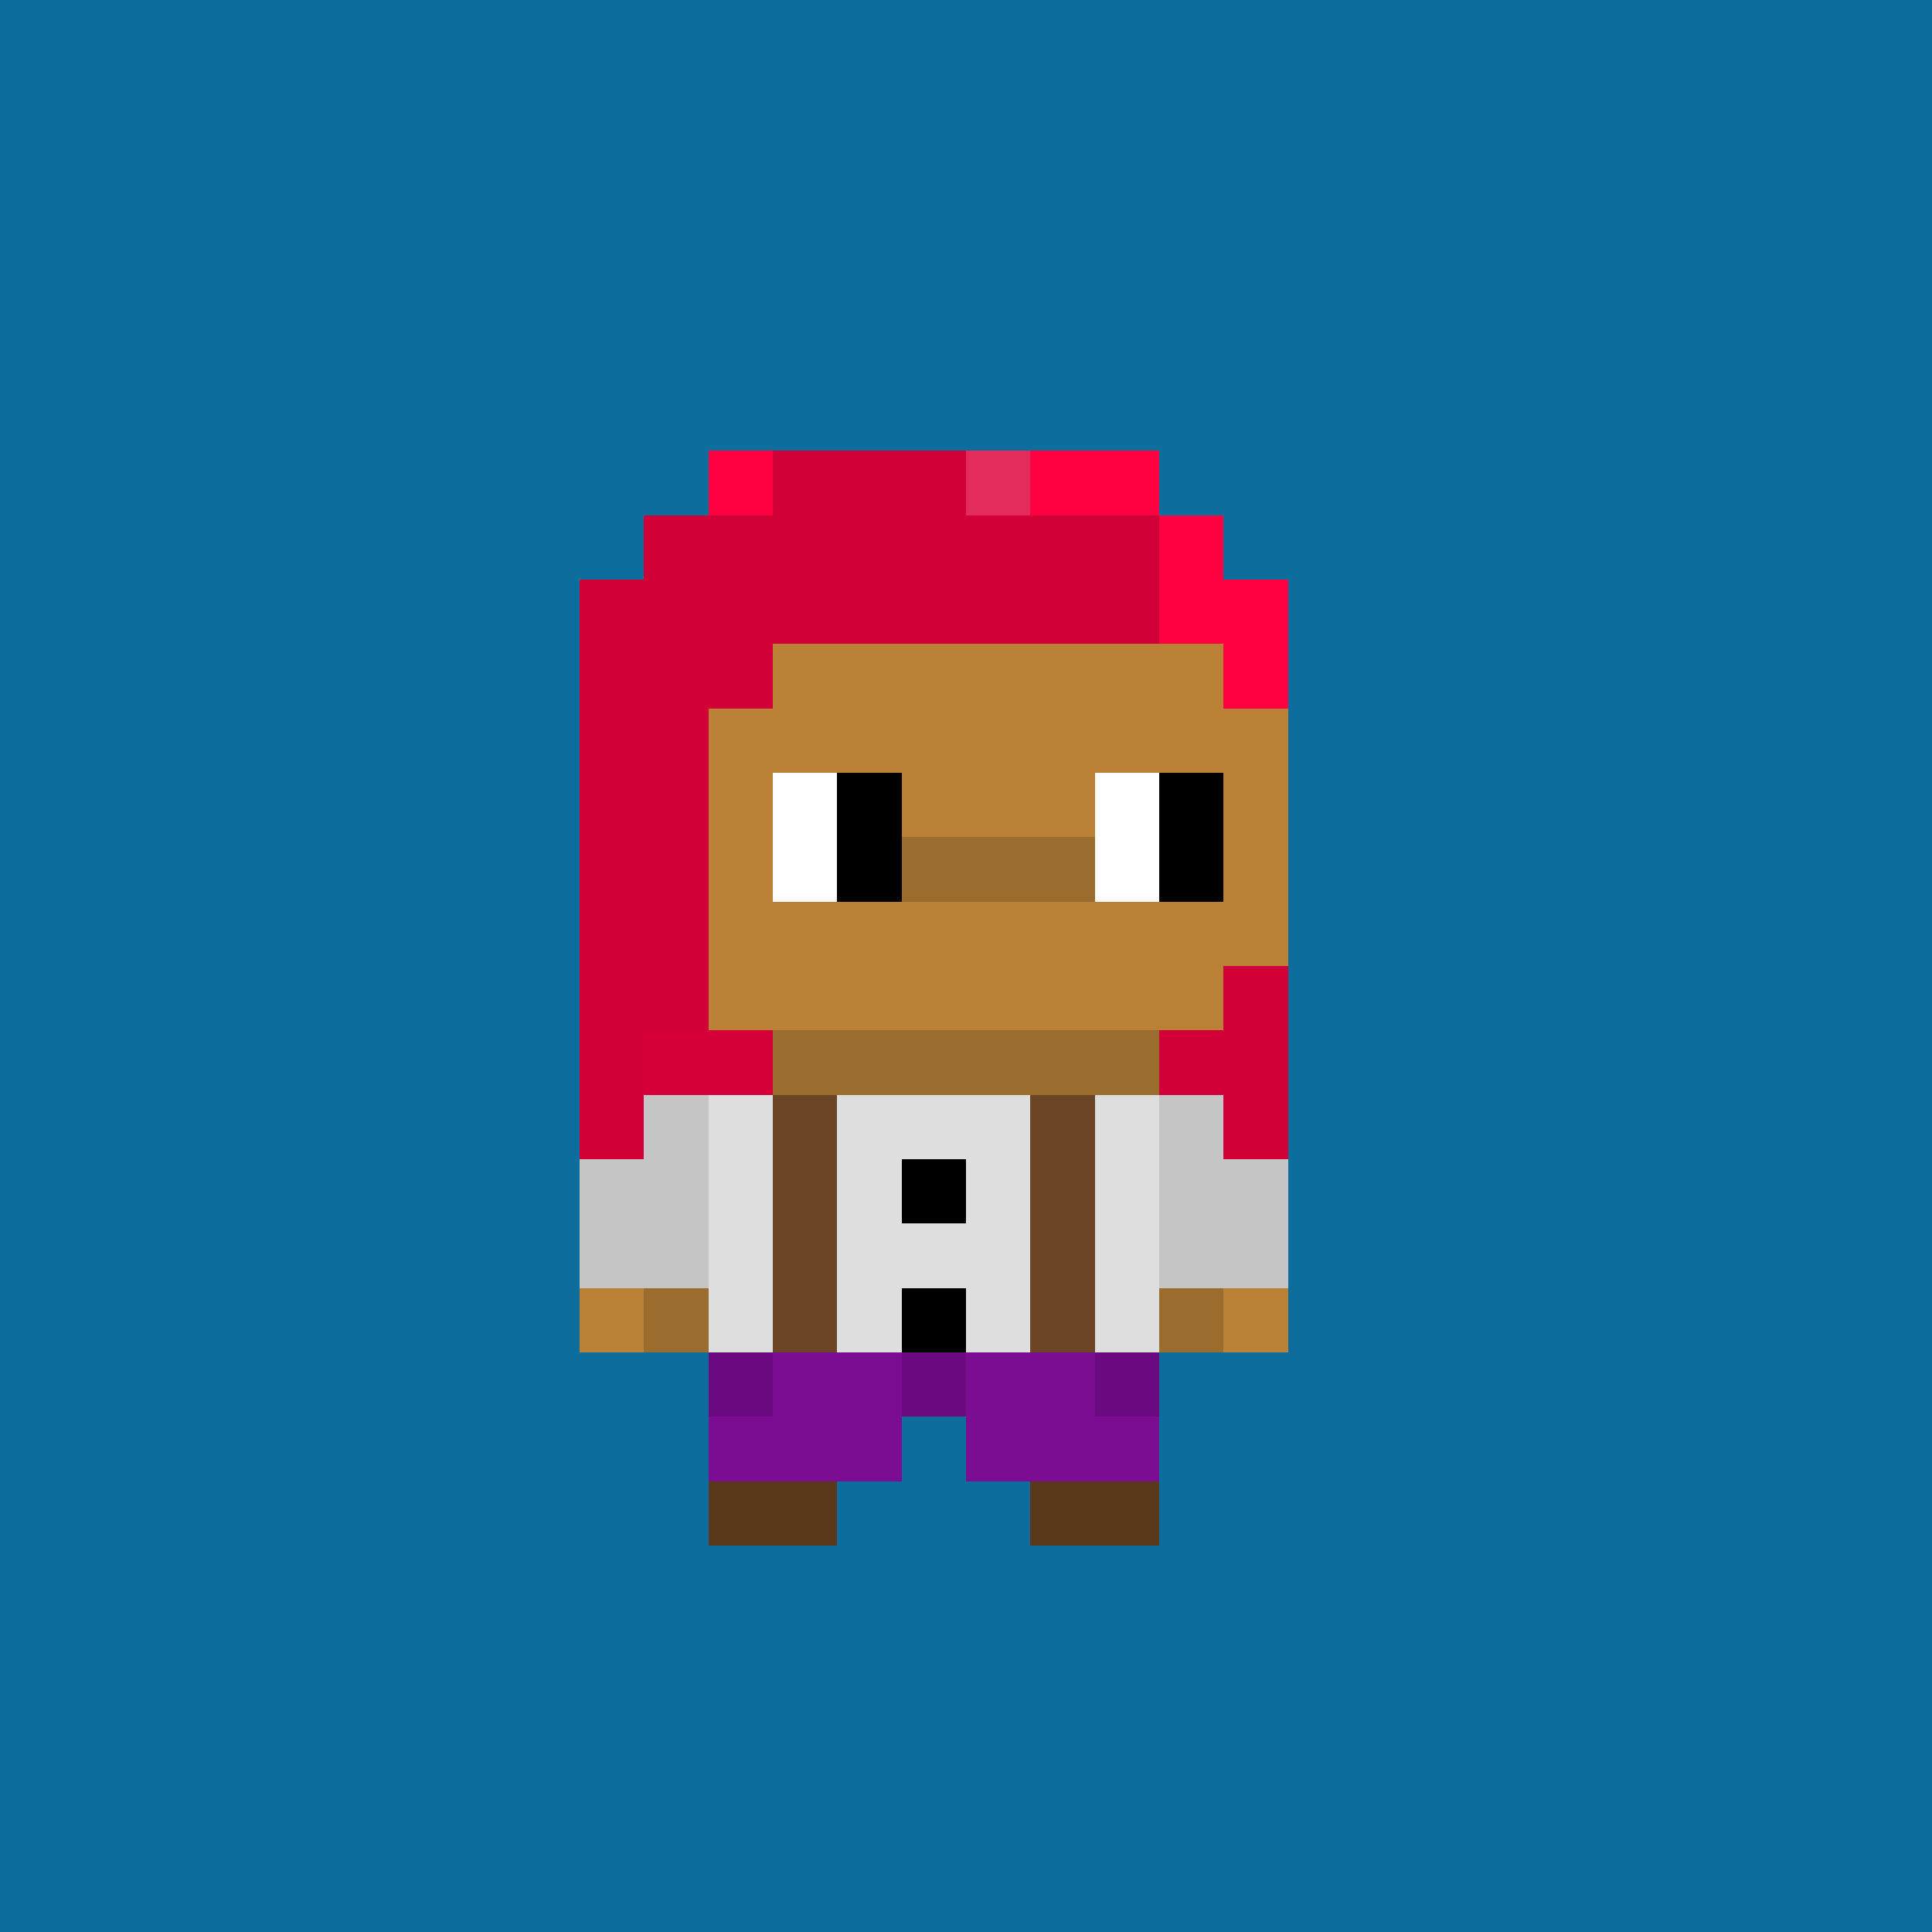 <svg shape-rendering="crispEdges" viewBox="0 0 30 30" fill="none" xmlns="http://www.w3.org/2000/svg"><rect x="0" y="0" width="30" height="30" fill="#333333" stroke="none"/><style> body{overflow: hidden; margin: 0;} svg{ max-width: 100vw; max-height: 100vh; width: 100%;} #main rect{width:1px; height: 1px;} .bg{width:30px; height: 30px;} .on { scale: 177%; transform: translate(-6px, -3px); } .off { scale: 100%; transform: translate(0px, 0px); } .button { cursor: pointer; fill: transparent; } .closed{ transform: translate(0px, 30px); } .open{ transform: translate(0px, 0px); } </style><style>body, svg{ background: #0D6E9D; }.bg { fill: #0D6E9D; }</style><rect class="bg"/><g id="main" class="off"><g id="Body"><rect x="11" y="9" width="1" height="1" fill="#ba8136"/><rect x="12" y="9" width="1" height="1" fill="#ba8136"/><rect x="13" y="9" width="1" height="1" fill="#ba8136"/><rect x="14" y="9" width="1" height="1" fill="#ba8136"/><rect x="15" y="9" width="1" height="1" fill="#ba8136"/><rect x="16" y="9" width="1" height="1" fill="#ba8136"/><rect x="17" y="9" width="1" height="1" fill="#ba8136"/><rect x="18" y="9" width="1" height="1" fill="#ba8136"/><rect x="10" y="10" width="1" height="1" fill="#ba8136"/><rect x="11" y="10" width="1" height="1" fill="#ba8136"/><rect x="12" y="10" width="1" height="1" fill="#ba8136"/><rect x="13" y="10" width="1" height="1" fill="#ba8136"/><rect x="14" y="10" width="1" height="1" fill="#ba8136"/><rect x="15" y="10" width="1" height="1" fill="#ba8136"/><rect x="16" y="10" width="1" height="1" fill="#ba8136"/><rect x="17" y="10" width="1" height="1" fill="#ba8136"/><rect x="18" y="10" width="1" height="1" fill="#ba8136"/><rect x="19" y="10" width="1" height="1" fill="#ba8136"/><rect x="10" y="11" width="1" height="1" fill="#ba8136"/><rect x="11" y="11" width="1" height="1" fill="#ba8136"/><rect x="12" y="11" width="1" height="1" fill="#ba8136"/><rect x="13" y="11" width="1" height="1" fill="#ba8136"/><rect x="14" y="11" width="1" height="1" fill="#ba8136"/><rect x="15" y="11" width="1" height="1" fill="#ba8136"/><rect x="16" y="11" width="1" height="1" fill="#ba8136"/><rect x="17" y="11" width="1" height="1" fill="#ba8136"/><rect x="18" y="11" width="1" height="1" fill="#ba8136"/><rect x="19" y="11" width="1" height="1" fill="#ba8136"/><rect x="9" y="12" width="1" height="1" fill="#9a6d2e"/><rect x="10" y="12" width="1" height="1" fill="#ba8136"/><rect x="11" y="12" width="1" height="1" fill="#ba8136"/><rect x="12" y="12" width="1" height="1" fill="#ffffff"/><rect x="13" y="12" width="1" height="1" fill="#000000"/><rect x="14" y="12" width="1" height="1" fill="#ba8136"/><rect x="15" y="12" width="1" height="1" fill="#ba8136"/><rect x="16" y="12" width="1" height="1" fill="#ba8136"/><rect x="17" y="12" width="1" height="1" fill="#ffffff"/><rect x="18" y="12" width="1" height="1" fill="#000000"/><rect x="19" y="12" width="1" height="1" fill="#ba8136"/><rect x="9" y="13" width="1" height="1" fill="#9a6d2e"/><rect x="10" y="13" width="1" height="1" fill="#ba8136"/><rect x="11" y="13" width="1" height="1" fill="#ba8136"/><rect x="12" y="13" width="1" height="1" fill="#ffffff"/><rect x="13" y="13" width="1" height="1" fill="#000000"/><rect x="14" y="13" width="1" height="1" fill="#9a6d2e"/><rect x="15" y="13" width="1" height="1" fill="#9a6d2e"/><rect x="16" y="13" width="1" height="1" fill="#9a6d2e"/><rect x="17" y="13" width="1" height="1" fill="#ffffff"/><rect x="18" y="13" width="1" height="1" fill="#000000"/><rect x="19" y="13" width="1" height="1" fill="#ba8136"/><rect x="10" y="14" width="1" height="1" fill="#ba8136"/><rect x="11" y="14" width="1" height="1" fill="#ba8136"/><rect x="12" y="14" width="1" height="1" fill="#ba8136"/><rect x="13" y="14" width="1" height="1" fill="#ba8136"/><rect x="14" y="14" width="1" height="1" fill="#ba8136"/><rect x="15" y="14" width="1" height="1" fill="#ba8136"/><rect x="16" y="14" width="1" height="1" fill="#ba8136"/><rect x="17" y="14" width="1" height="1" fill="#ba8136"/><rect x="18" y="14" width="1" height="1" fill="#ba8136"/><rect x="19" y="14" width="1" height="1" fill="#ba8136"/><rect x="11" y="15" width="1" height="1" fill="#ba8136"/><rect x="12" y="15" width="1" height="1" fill="#ba8136"/><rect x="13" y="15" width="1" height="1" fill="#ba8136"/><rect x="14" y="15" width="1" height="1" fill="#ba8136"/><rect x="15" y="15" width="1" height="1" fill="#ba8136"/><rect x="16" y="15" width="1" height="1" fill="#ba8136"/><rect x="17" y="15" width="1" height="1" fill="#ba8136"/><rect x="18" y="15" width="1" height="1" fill="#ba8136"/><rect x="11" y="16" width="1" height="1" fill="#9a6d2e"/><rect x="12" y="16" width="1" height="1" fill="#9a6d2e"/><rect x="13" y="16" width="1" height="1" fill="#9a6d2e"/><rect x="14" y="16" width="1" height="1" fill="#9a6d2e"/><rect x="15" y="16" width="1" height="1" fill="#9a6d2e"/><rect x="16" y="16" width="1" height="1" fill="#9a6d2e"/><rect x="17" y="16" width="1" height="1" fill="#9a6d2e"/><rect x="10" y="17" width="1" height="1" fill="#ba8136"/><rect x="11" y="17" width="1" height="1" fill="#ba8136"/><rect x="12" y="17" width="1" height="1" fill="#ba8136"/><rect x="13" y="17" width="1" height="1" fill="#ba8136"/><rect x="14" y="17" width="1" height="1" fill="#ba8136"/><rect x="15" y="17" width="1" height="1" fill="#ba8136"/><rect x="16" y="17" width="1" height="1" fill="#ba8136"/><rect x="17" y="17" width="1" height="1" fill="#ba8136"/><rect x="18" y="17" width="1" height="1" fill="#ba8136"/><rect x="9" y="18" width="1" height="1" fill="#ba8136"/><rect x="10" y="18" width="1" height="1" fill="#ba8136"/><rect x="11" y="18" width="1" height="1" fill="#ba8136"/><rect x="12" y="18" width="1" height="1" fill="#9a6d2e"/><rect x="13" y="18" width="1" height="1" fill="#ba8136"/><rect x="14" y="18" width="1" height="1" fill="#ba8136"/><rect x="15" y="18" width="1" height="1" fill="#ba8136"/><rect x="16" y="18" width="1" height="1" fill="#9a6d2e"/><rect x="17" y="18" width="1" height="1" fill="#ba8136"/><rect x="18" y="18" width="1" height="1" fill="#ba8136"/><rect x="19" y="18" width="1" height="1" fill="#ba8136"/><rect x="9" y="19" width="1" height="1" fill="#ba8136"/><rect x="10" y="19" width="1" height="1" fill="#9a6d2e"/><rect x="11" y="19" width="1" height="1" fill="#ba8136"/><rect x="12" y="19" width="1" height="1" fill="#ba8136"/><rect x="13" y="19" width="1" height="1" fill="#ba8136"/><rect x="14" y="19" width="1" height="1" fill="#ba8136"/><rect x="15" y="19" width="1" height="1" fill="#ba8136"/><rect x="16" y="19" width="1" height="1" fill="#ba8136"/><rect x="17" y="19" width="1" height="1" fill="#ba8136"/><rect x="18" y="19" width="1" height="1" fill="#9a6d2e"/><rect x="19" y="19" width="1" height="1" fill="#ba8136"/><rect x="9" y="20" width="1" height="1" fill="#ba8136"/><rect x="10" y="20" width="1" height="1" fill="#9a6d2e"/><rect x="11" y="20" width="1" height="1" fill="#ba8136"/><rect x="12" y="20" width="1" height="1" fill="#ba8136"/><rect x="13" y="20" width="1" height="1" fill="#ba8136"/><rect x="14" y="20" width="1" height="1" fill="#ba8136"/><rect x="15" y="20" width="1" height="1" fill="#ba8136"/><rect x="16" y="20" width="1" height="1" fill="#ba8136"/><rect x="17" y="20" width="1" height="1" fill="#ba8136"/><rect x="18" y="20" width="1" height="1" fill="#9a6d2e"/><rect x="19" y="20" width="1" height="1" fill="#ba8136"/><rect x="11" y="21" width="1" height="1" fill="#ba8136"/><rect x="12" y="21" width="1" height="1" fill="#ba8136"/><rect x="13" y="21" width="1" height="1" fill="#ba8136"/><rect x="14" y="21" width="1" height="1" fill="#ba8136"/><rect x="15" y="21" width="1" height="1" fill="#ba8136"/><rect x="16" y="21" width="1" height="1" fill="#ba8136"/><rect x="17" y="21" width="1" height="1" fill="#ba8136"/><rect x="11" y="22" width="1" height="1" fill="#ba8136"/><rect x="12" y="22" width="1" height="1" fill="#ba8136"/><rect x="13" y="22" width="1" height="1" fill="#ba8136"/><rect x="15" y="22" width="1" height="1" fill="#ba8136"/><rect x="16" y="22" width="1" height="1" fill="#ba8136"/><rect x="17" y="22" width="1" height="1" fill="#ba8136"/><rect x="11" y="23" width="1" height="1" fill="#ba8136"/><rect x="12" y="23" width="1" height="1" fill="#ba8136"/><rect x="16" y="23" width="1" height="1" fill="#ba8136"/><rect x="17" y="23" width="1" height="1" fill="#ba8136"/></g><g id="Trait"><rect x="11" y="23" width="1" height="1" fill="#59381c"/><rect x="12" y="23" width="1" height="1" fill="#59381c"/><rect x="16" y="23" width="1" height="1" fill="#59381c"/><rect x="17" y="23" width="1" height="1" fill="#59381c"/></g><g id="Trait"><rect x="11" y="21" width="1" height="1" fill="#6c0b81"/><rect x="12" y="21" width="1" height="1" fill="#7a0d92"/><rect x="13" y="21" width="1" height="1" fill="#7a0d92"/><rect x="14" y="21" width="1" height="1" fill="#6c0b81"/><rect x="15" y="21" width="1" height="1" fill="#7a0d92"/><rect x="16" y="21" width="1" height="1" fill="#7a0d92"/><rect x="17" y="21" width="1" height="1" fill="#6c0b81"/><rect x="11" y="22" width="1" height="1" fill="#7a0d92"/><rect x="12" y="22" width="1" height="1" fill="#7a0d92"/><rect x="13" y="22" width="1" height="1" fill="#7a0d92"/><rect x="15" y="22" width="1" height="1" fill="#7a0d92"/><rect x="16" y="22" width="1" height="1" fill="#7a0d92"/><rect x="17" y="22" width="1" height="1" fill="#7a0d92"/></g><g id="Trait"><rect x="10" y="17" width="1" height="1" fill="#c5c5c5"/><rect x="11" y="17" width="1" height="1" fill="#dedede"/><rect x="12" y="17" width="1" height="1" fill="#6c4526"/><rect x="13" y="17" width="1" height="1" fill="#dedede"/><rect x="14" y="17" width="1" height="1" fill="#dedede"/><rect x="15" y="17" width="1" height="1" fill="#dedede"/><rect x="16" y="17" width="1" height="1" fill="#6c4526"/><rect x="17" y="17" width="1" height="1" fill="#dedede"/><rect x="18" y="17" width="1" height="1" fill="#c5c5c5"/><rect x="9" y="18" width="1" height="1" fill="#c5c5c5"/><rect x="10" y="18" width="1" height="1" fill="#c5c5c5"/><rect x="11" y="18" width="1" height="1" fill="#dedede"/><rect x="12" y="18" width="1" height="1" fill="#6c4526"/><rect x="13" y="18" width="1" height="1" fill="#dedede"/><rect x="14" y="18" width="1" height="1" fill="#000000"/><rect x="15" y="18" width="1" height="1" fill="#dedede"/><rect x="16" y="18" width="1" height="1" fill="#6c4526"/><rect x="17" y="18" width="1" height="1" fill="#dedede"/><rect x="18" y="18" width="1" height="1" fill="#c5c5c5"/><rect x="19" y="18" width="1" height="1" fill="#c5c5c5"/><rect x="9" y="19" width="1" height="1" fill="#c5c5c5"/><rect x="10" y="19" width="1" height="1" fill="#c5c5c5"/><rect x="11" y="19" width="1" height="1" fill="#dedede"/><rect x="12" y="19" width="1" height="1" fill="#6c4526"/><rect x="13" y="19" width="1" height="1" fill="#dedede"/><rect x="14" y="19" width="1" height="1" fill="#dedede"/><rect x="15" y="19" width="1" height="1" fill="#dedede"/><rect x="16" y="19" width="1" height="1" fill="#6c4526"/><rect x="17" y="19" width="1" height="1" fill="#dedede"/><rect x="18" y="19" width="1" height="1" fill="#c5c5c5"/><rect x="19" y="19" width="1" height="1" fill="#c5c5c5"/><rect x="11" y="20" width="1" height="1" fill="#dedede"/><rect x="12" y="20" width="1" height="1" fill="#6c4526"/><rect x="13" y="20" width="1" height="1" fill="#dedede"/><rect x="14" y="20" width="1" height="1" fill="#000000"/><rect x="15" y="20" width="1" height="1" fill="#dedede"/><rect x="16" y="20" width="1" height="1" fill="#6c4526"/><rect x="17" y="20" width="1" height="1" fill="#dedede"/></g><g id="Trait"><rect x="11" y="7" width="1" height="1" fill="#ff0041"/><rect x="12" y="7" width="1" height="1" fill="#d10036"/><rect x="13" y="7" width="1" height="1" fill="#d10036"/><rect x="14" y="7" width="1" height="1" fill="#d10036"/><rect x="15" y="7" width="1" height="1" fill="#e32c5b"/><rect x="16" y="7" width="1" height="1" fill="#ff0041"/><rect x="17" y="7" width="1" height="1" fill="#ff0041"/><rect x="10" y="8" width="1" height="1" fill="#d10036"/><rect x="11" y="8" width="1" height="1" fill="#d10036"/><rect x="12" y="8" width="1" height="1" fill="#d10036"/><rect x="13" y="8" width="1" height="1" fill="#d10036"/><rect x="14" y="8" width="1" height="1" fill="#d10036"/><rect x="15" y="8" width="1" height="1" fill="#d10036"/><rect x="16" y="8" width="1" height="1" fill="#d10036"/><rect x="17" y="8" width="1" height="1" fill="#d10036"/><rect x="18" y="8" width="1" height="1" fill="#ff0041"/><rect x="9" y="9" width="1" height="1" fill="#d10036"/><rect x="10" y="9" width="1" height="1" fill="#d10036"/><rect x="11" y="9" width="1" height="1" fill="#d10036"/><rect x="12" y="9" width="1" height="1" fill="#d10036"/><rect x="13" y="9" width="1" height="1" fill="#d10036"/><rect x="14" y="9" width="1" height="1" fill="#d10036"/><rect x="15" y="9" width="1" height="1" fill="#d10036"/><rect x="16" y="9" width="1" height="1" fill="#d10036"/><rect x="17" y="9" width="1" height="1" fill="#d10036"/><rect x="18" y="9" width="1" height="1" fill="#ff0041"/><rect x="19" y="9" width="1" height="1" fill="#ff0041"/><rect x="9" y="10" width="1" height="1" fill="#d10036"/><rect x="10" y="10" width="1" height="1" fill="#d10036"/><rect x="11" y="10" width="1" height="1" fill="#d10036"/><rect x="19" y="10" width="1" height="1" fill="#ff0041"/><rect x="9" y="11" width="1" height="1" fill="#d10036"/><rect x="10" y="11" width="1" height="1" fill="#d10036"/><rect x="9" y="12" width="1" height="1" fill="#d10036"/><rect x="10" y="12" width="1" height="1" fill="#d10036"/><rect x="9" y="13" width="1" height="1" fill="#d10036"/><rect x="10" y="13" width="1" height="1" fill="#d10036"/><rect x="9" y="14" width="1" height="1" fill="#d10036"/><rect x="10" y="14" width="1" height="1" fill="#d10036"/><rect x="9" y="15" width="1" height="1" fill="#d10036"/><rect x="10" y="15" width="1" height="1" fill="#d10036"/><rect x="19" y="15" width="1" height="1" fill="#d10036"/><rect x="9" y="16" width="1" height="1" fill="#d10036"/><rect x="10" y="16" width="1" height="1" fill="#d40037"/><rect x="11" y="16" width="1" height="1" fill="#d40037"/><rect x="18" y="16" width="1" height="1" fill="#d10036"/><rect x="19" y="16" width="1" height="1" fill="#d10036"/><rect x="9" y="17" width="1" height="1" fill="#d10036"/><rect x="19" y="17" width="1" height="1" fill="#d10036"/></g></g></svg> 